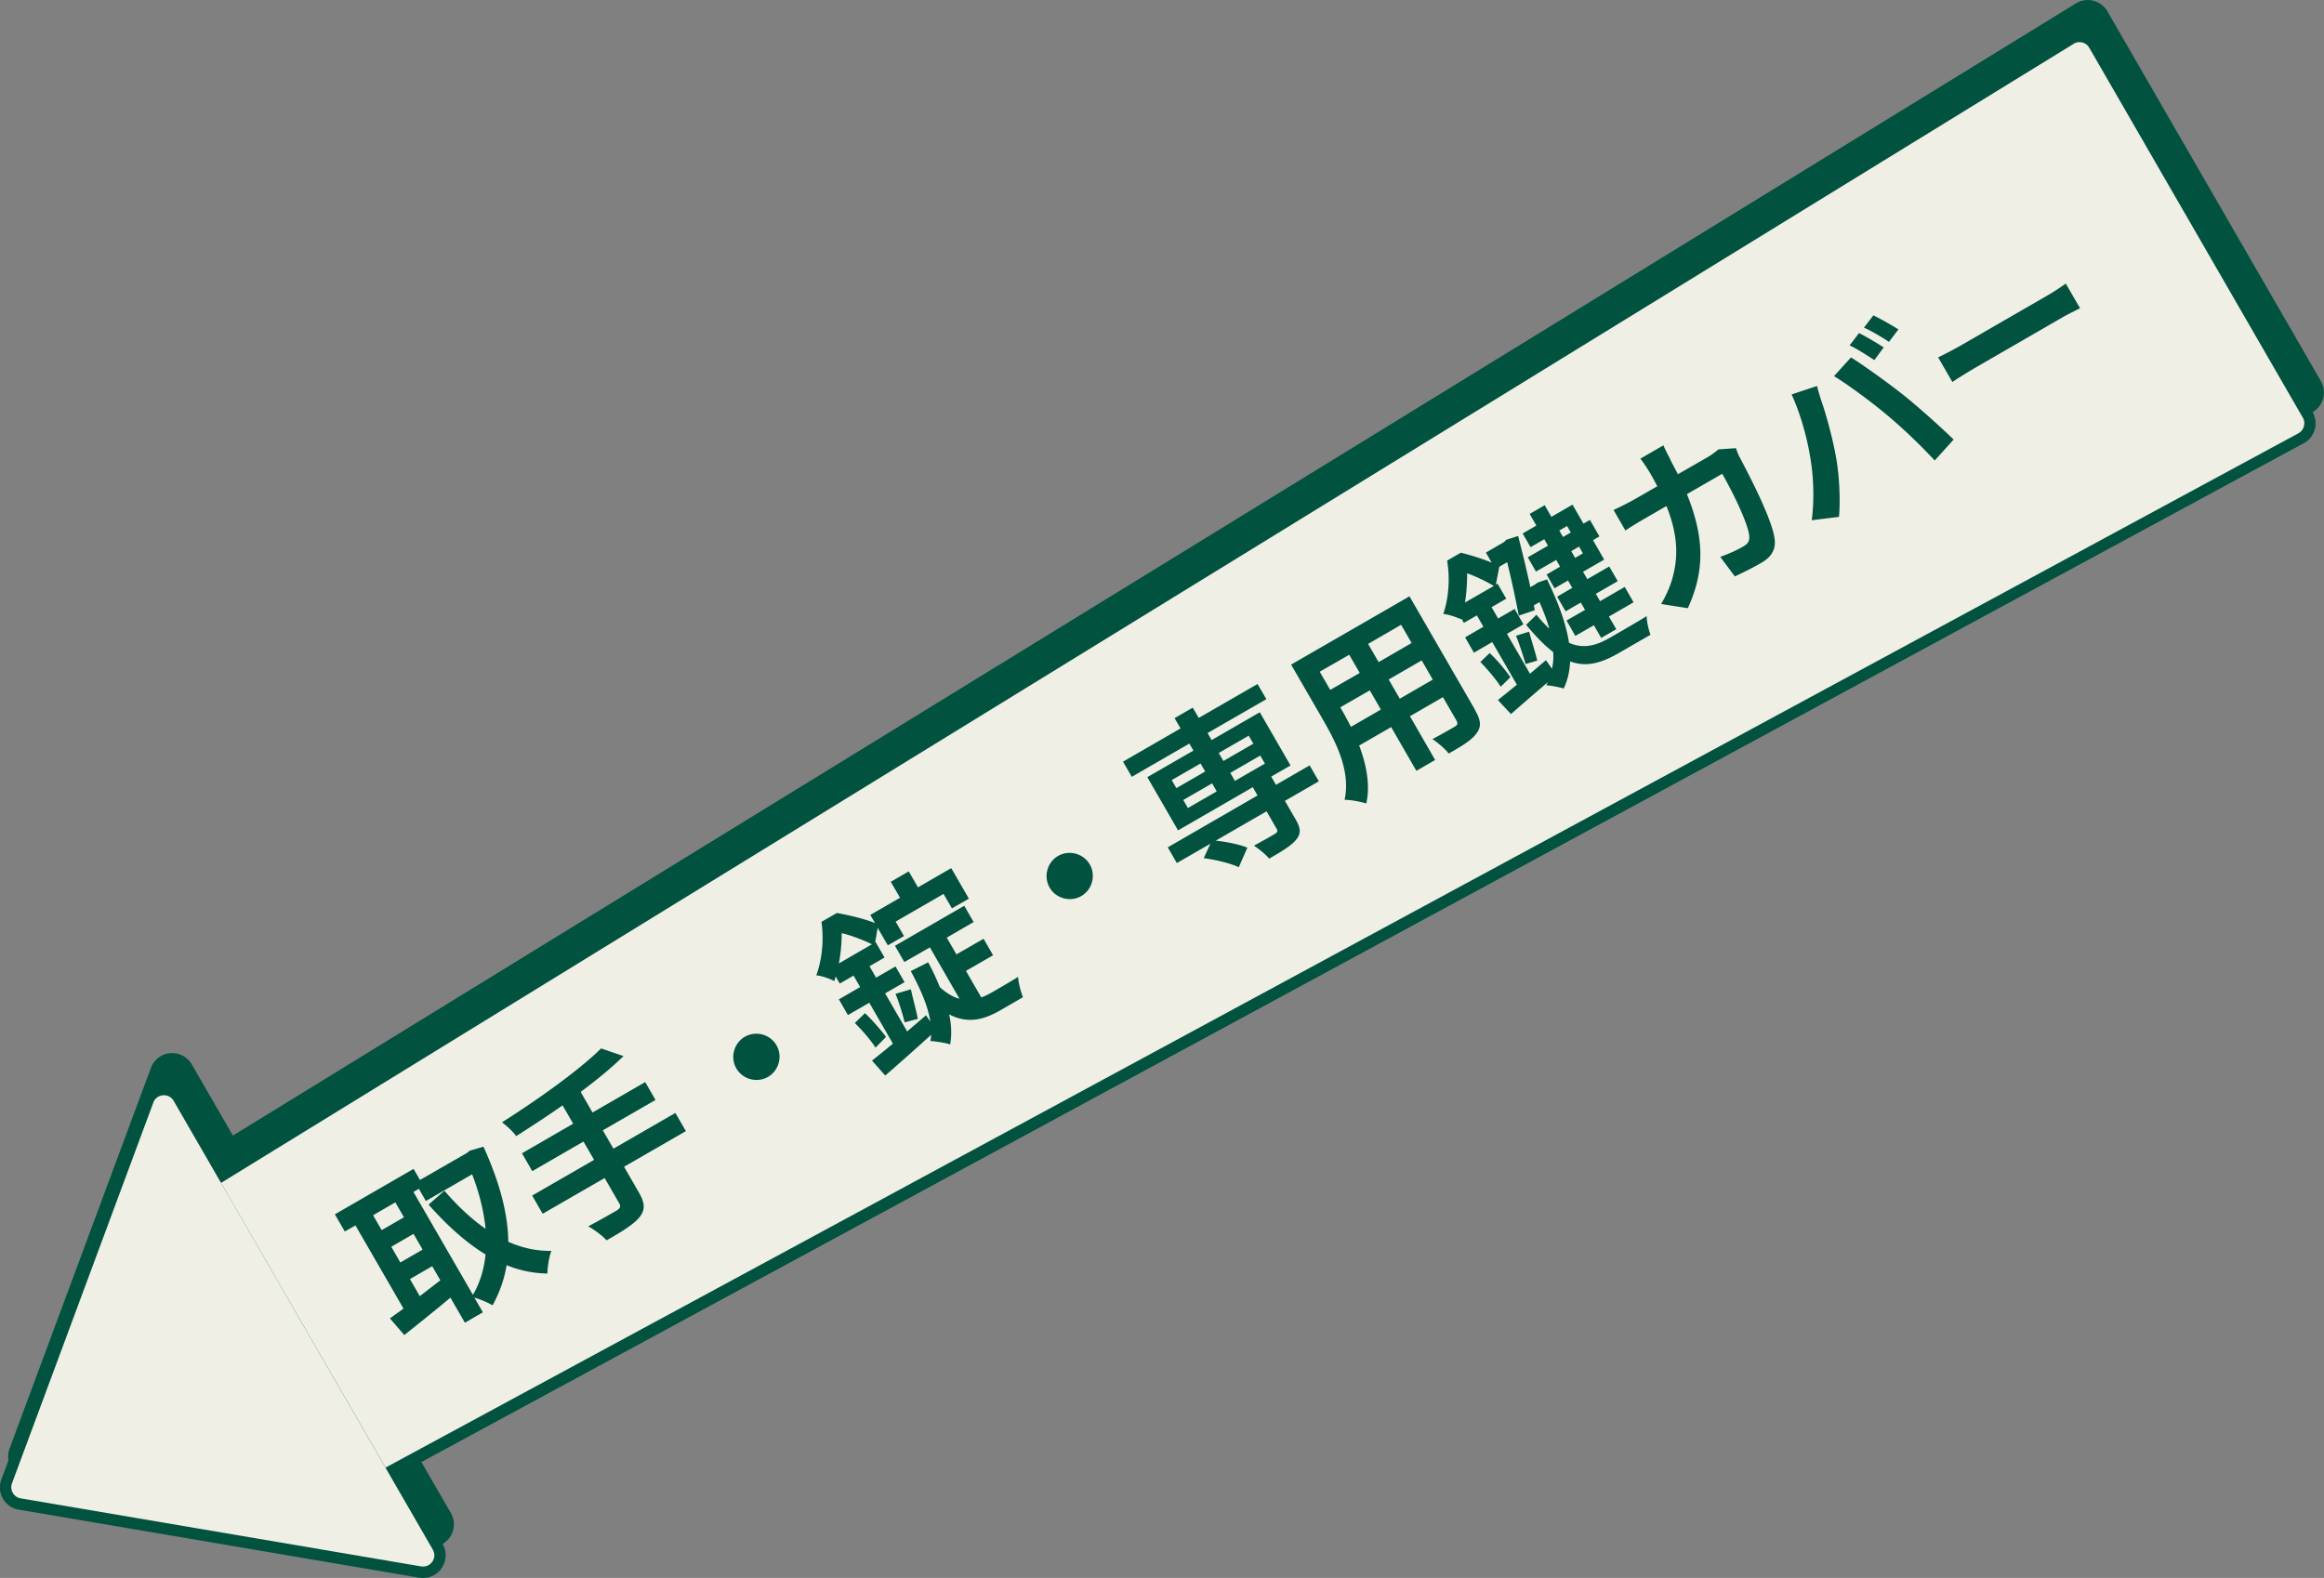 <svg id="_レイヤー_2" xmlns="http://www.w3.org/2000/svg" viewBox="0 0 205.56 139.61"><rect x="0" y="0" width="205.56" height="139.61" fill="#808080" stroke="none"/><defs><style>.cls-1{fill:#01523f}.cls-2{fill:#f0efe5}</style></defs><g id="design"><path class="cls-1" d="M204.56 36.46s-.11.06-.14.07L36.24 127.57l3.64 6.3c.55.96.22 2.18-.74 2.74-.4.23-.86.31-1.33.24l-35.42-6.02a1.992 1.992 0 01-1.54-2.67l12.5-33.68c.16-.44.47-.8.87-1.04.96-.55 2.19-.22 2.74.73l3.64 6.3L183.57.33s.08-.05.1-.06c.95-.55 2.18-.22 2.73.73l18.89 32.73c.55.96.22 2.18-.73 2.73z"/><path class="cls-1" d="M203.82 39.19s-.11.06-.14.07L35.51 130.31l3.64 6.3c.55.96.22 2.18-.74 2.74-.4.23-.86.31-1.33.24l-35.42-6.02a1.992 1.992 0 01-1.54-2.67l12.5-33.68c.16-.44.47-.8.87-1.04.96-.55 2.19-.22 2.74.73l3.64 6.3L182.83 3.06s.08-.05.1-.06c.95-.55 2.18-.22 2.73.73l18.89 32.73c.55.96.22 2.18-.73 2.73z"/><path class="cls-2" d="M183.38 3.9L19.55 104.66l14.55 25.19 169.17-91.5c.51-.26.7-.9.42-1.39L184.8 4.23a.999.999 0 00-1.41-.34z"/><path class="cls-2" d="M13.56 97.56l-12.5 33.68c-.22.59.15 1.23.77 1.33l35.42 6.02c.83.14 1.46-.75 1.03-1.49L15.36 97.4c-.42-.73-1.51-.64-1.8.15z"/><path class="cls-1" d="M42.76 101.45c1.45 3.19 2.17 5.96 2.2 8.42 1.22.54 2.5.83 3.81.8-.2.52-.35 1.44-.35 2.01a10.03 10.03 0 01-3.61-.74c-.21 1.27-.63 2.43-1.24 3.55-.42-.24-1.09-.54-1.61-.68l.75 1.3-1.59.92-1.28-2.22c-1.43 1.2-2.91 2.38-4.08 3.31l-1.27-1.47c.35-.26.76-.55 1.2-.87l-4.25-7.36-.94.54-.88-1.52 6.96-4.02.57.98 4.15-2.39.25-.2 1.23-.36zM33 107.52l.76 1.32 1.97-1.14-.76-1.32-1.97 1.14zm2.41 4.18l1.97-1.14-.8-1.39-1.97 1.14.8 1.39zm1.72 2.98c.59-.45 1.2-.93 1.82-1.4l-.72-1.25-1.97 1.14.87 1.51zm4.69-.1c.62-1.04.99-2.25 1.13-3.59-1.73-1.05-3.4-2.56-5.04-4.41l1.4-1.23c1.13 1.32 2.36 2.48 3.64 3.37-.15-1.5-.53-3.13-1.19-4.82l-4.09 2.36-.62-1.08-.48.28 5.27 9.12zm18.86-14.51l-5.48 3.16 1.3 2.26c.57.98.57 1.56.07 2.2-.52.63-1.5 1.25-2.92 2.05-.37-.42-1.1-.95-1.62-1.24 1.05-.55 2.21-1.22 2.52-1.4.31-.2.38-.37.22-.64l-1.29-2.23-5.48 3.16-.93-1.61 5.48-3.16-.94-1.62-4.53 2.62-.91-1.58 4.53-2.62-.94-1.62c-1.37.96-2.78 1.88-4.1 2.72-.29-.41-.88-.95-1.26-1.22 3.26-2.07 6.84-4.63 8.77-6.54l1.98.68c-1.05 1.03-2.37 2.11-3.79 3.17l1.05 1.82 4.66-2.69.91 1.58-4.66 2.69.94 1.62 5.48-3.16.93 1.61zm8-7.59c.56.97.22 2.24-.75 2.8-.97.56-2.24.22-2.8-.75-.56-.97-.22-2.24.75-2.8.97-.56 2.24-.22 2.8.75zm18.13-4.24c.34-.12.65-.28.98-.47.42-.24 1.75-1.01 2.26-1.34.02.49.25 1.35.43 1.8l-1.95 1.13c-1.52.88-2.92 1.24-4.58.39.21.93.24 1.82.09 2.66-.37-.14-1.27-.28-1.75-.3.04-.19.06-.37.08-.56-1.42 1.28-2.9 2.6-4.07 3.61l-1.17-1.32c.53-.42 1.16-.93 1.85-1.5l-2.09-3.62L75 89.81l-.8-1.39 1.88-1.09-.58-1.01-1.22.7-.36-.62-.12.4c-.39-.2-1.16-.48-1.6-.5.6-1.66.65-3.42.46-4.74l1.36-.78c1.09.19 2.46.52 3.38.89l-.42-.72 2.63-1.52-.82-1.41 1.59-.92.82 1.41 2.94-1.7 1.56 2.7-1.5.86-.74-1.28-4.24 2.45.74 1.28-1.43.82-.9-1.55-.22 1.28.04-.02.79 1.37-1.33.77.58 1.01 1.72-.99.8 1.39-1.72.99 1.95 3.37c.54-.46 1.11-.96 1.67-1.43l.38.56c-.2-1.36-.87-2.88-1.73-4.47l1.54-.78c.4.75.75 1.49 1.03 2.2.62.56 1.19.88 1.74 1.03l-2.62-4.55-2.26 1.3-.83-1.44 6.13-3.54.83 1.44-2.38 1.38.86 1.48 2.4-1.38.84 1.46-2.4 1.38 1.35 2.34zm-9.68-4.69c-.7-.35-1.77-.77-2.68-.99 0 .8-.07 1.7-.25 2.68l2.92-1.69zm-.62 6.09c.66.63 1.42 1.51 1.86 2.1l-.93.95c-.41-.65-1.18-1.54-1.83-2.18l.9-.87zm3.51.82c-.17-.71-.52-1.83-.81-2.53l1.36-.4c.2.92.49 1.94.61 2.62l-1.16.3zm16.37-13.98c.56.97.22 2.24-.75 2.8-.97.56-2.24.22-2.8-.75-.56-.97-.22-2.24.75-2.8.97-.56 2.24-.22 2.8.75zm20.24-7.34l-2.98 1.72.94 1.62c.46.79.51 1.26.05 1.82-.45.54-1.27 1.03-2.38 1.67-.33-.4-.9-.85-1.35-1.15.75-.4 1.62-.9 1.86-1.04.21-.14.27-.25.16-.43l-.9-1.57-4.5 2.6c.98.1 2.14.34 2.8.62l-.76 1.73c-.7-.34-2.05-.67-3.1-.8l.59-1.28-2.97 1.71-.8-1.39 7.94-4.59-.42-.73-6.61 3.82-2.72-4.71 4.08-2.35-.36-.62-5.09 2.94-.78-1.34 5.09-2.94-.53-.91 1.61-.93.53.91 5.2-3 .78 1.34-5.2 3 .36.62 4.26-2.46 2.72 4.71-1.71.98.42.73 2.98-1.72.8 1.39zm-12.58.59l2.55-1.47-.41-.71-2.55 1.47.41.71zm1.02 1.76l2.55-1.47-.41-.71-2.55 1.47.41.71zm2.73-4.87l.41.71 2.65-1.53-.41-.71-2.65 1.53zm3.67.23l-2.65 1.53.41.71 2.65-1.53-.41-.71zm19-4.02c.51.89.57 1.44.16 2.01-.41.61-1.24 1.12-2.49 1.83-.31-.41-.98-.97-1.44-1.28.8-.41 1.71-.95 1.96-1.09.26-.15.31-.29.17-.54l-1.2-2.08-2.92 1.69 2.23 3.87-1.66.96-2.23-3.87-2.83 1.63c.62 1.65 1 3.47.63 5.13-.44-.15-1.43-.34-1.92-.32.55-2.54-.75-5.07-1.87-7.02l-2.86-4.95 10.47-6.04 5.81 10.06zm-13.74-3.4l.93 1.61 2.61-1.5-.93-1.61-2.61 1.5zm5.41 3.35l-.98-1.7-2.61 1.5.14.25c.26.44.53.95.8 1.48l2.65-1.53zm1.79-7.5l-2.92 1.69.93 1.61 2.92-1.69-.93-1.61zm2.8 4.85l-.98-1.7-2.92 1.69.98 1.7 2.92-1.69zm10.12-8.84c1.06 2.18 1.69 4.01 1.93 5.58 1.32.59 2.46.23 3.71-.5.53-.3 2.55-1.47 3.16-1.86 0 .46.17 1.23.34 1.65l-2.79 1.61c-1.53.88-2.84 1.29-4.32.75-.04.89-.23 1.68-.57 2.4-.37-.12-1.16-.27-1.55-.29.05-.08.1-.18.14-.27-1.16 1-2.31 1.98-3.25 2.82l-1.16-1.24c.48-.39 1.05-.84 1.68-1.36l-2.18-3.77-1.62.94-.78-1.36 1.62-.94-.58-1-1.15.66-.23-.4-.02.09c-.39-.2-1.12-.44-1.57-.48.56-1.65.56-3.41.34-4.72l1.21-.7c.86.21 1.92.54 2.73.88l-.51-.89 1.62-.94.17-.19 1.06-.34c.33 1.28.74 2.94 1.08 4.53l.42-.24.22-.16.86-.3zm-4.73.55c-.6-.37-1.53-.82-2.35-1.12 0 .77-.04 1.65-.19 2.59l2.54-1.46zm-.36 5.94c.68.63 1.41 1.51 1.83 2.14l-.85.84c-.42-.66-1.17-1.54-1.8-2.19l.82-.79zm5.52 1.37c.1-.47.14-.95.1-1.46-.73-.56-1.51-1.34-2.39-2.41l.91-.89c.4.49.78.9 1.14 1.24-.2-.73-.5-1.5-.87-2.36l-.5.29.08.43-1.41.48a92.4 92.4 0 00-1.03-4.73l-.72.42h.02l-.3 1.57.15-.09.77 1.33-1.3.75.58 1 1.46-.84.78 1.36-1.46.84 2.04 3.53 1.41-1.2.53.75zm-2.34-.4c-.2-.7-.56-1.8-.85-2.5l1.16-.36c.25.91.56 1.87.72 2.56l-1.03.3zm1.65-11.04l-1.21.7-.7-1.21 1.21-.7-.59-1.03 1.33-.77.59 1.03 1.87-1.08.97 1.68.57-.33.84 1.46-.57.33.99 1.72-1.87 1.08.38.65 1.94-1.12.75 1.3-1.94 1.12.38.65 2.18-1.26.78 1.36-2.18 1.26.65 1.12-1.33.77-.65-1.12-1.64.94-.78-1.36 1.64-.94-.38-.65-1.34.78-.75-1.3 1.34-.78-.38-.65-1.19.69-.7-1.22 1.19-.69-.34-.6-1.79 1.03-.73-1.26 1.79-1.03-.33-.57zm1.33-.77l.33.57.69-.4-.33-.57-.69.4zm2.09 2.02l-.34-.6-.69.4.34.6.69-.4zm7.73-8.28c.23.44.46.86.67 1.28l2.61-1.5c.35-.2.68-.45.98-.7l1.54-.11c.09.25.24.64.33.79.81 1.53 2.88 5.49 3.1 7.25.1.88-.22 1.55-1.17 2.1-.79.46-1.65.88-2.35 1.21l-1.29-1.73c.75-.27 1.51-.61 2.05-.93.44-.26.55-.52.51-.94-.1-1.11-1.52-3.98-2.39-5.48l-3.12 1.8c1.6 3.96 1.54 6.89.08 10.09l-2.36-.37c.38-.65.81-1.52 1.03-2.41.55-2.02.35-3.97-.56-6.26l-1.83 1.06c-.47.27-1.23.71-1.8 1.11l-1.05-1.82c.61-.28 1.36-.66 1.89-.96l1.98-1.14c-.21-.4-.43-.81-.67-1.22-.18-.3-.58-.92-.83-1.22l2.04-1.18c.14.34.45.94.63 1.28zm10.72-5.78l2.26-.75c.11.47.35 1.24.47 1.58.37 1.08.97 3.28 1.23 4.85.28 1.63.37 3.69.24 5.15l-2.41.3c.22-1.64.17-3.61-.06-5.1-.27-1.91-.87-4.17-1.72-6.03zm3.76-1.62l1.5-1.66c1.18.74 3.37 2.32 4.68 3.36 1.21.97 3.22 2.76 4.4 3.91l-1.67 1.85c-1.34-1.43-2.85-2.88-4.27-4.06-1.37-1.15-3.45-2.68-4.64-3.4zm4.4-2.55l-.83 1.13c-.62-.4-1.51-.99-2.19-1.3l.83-1.09c.64.31 1.63.91 2.19 1.27zm1.3-1.59l-.84 1.11c-.6-.41-1.53-.96-2.21-1.26l.83-1.09c.66.32 1.68.9 2.21 1.24zm5.79 1.27l7.44-4.3c.65-.38 1.23-.78 1.57-1.02l1.26 2.18c-.34.18-1.08.53-1.66.87l-7.44 4.3c-.79.46-1.7 1.02-2.19 1.36l-1.26-2.18c.52-.25 1.56-.79 2.28-1.21z"/></g></svg>